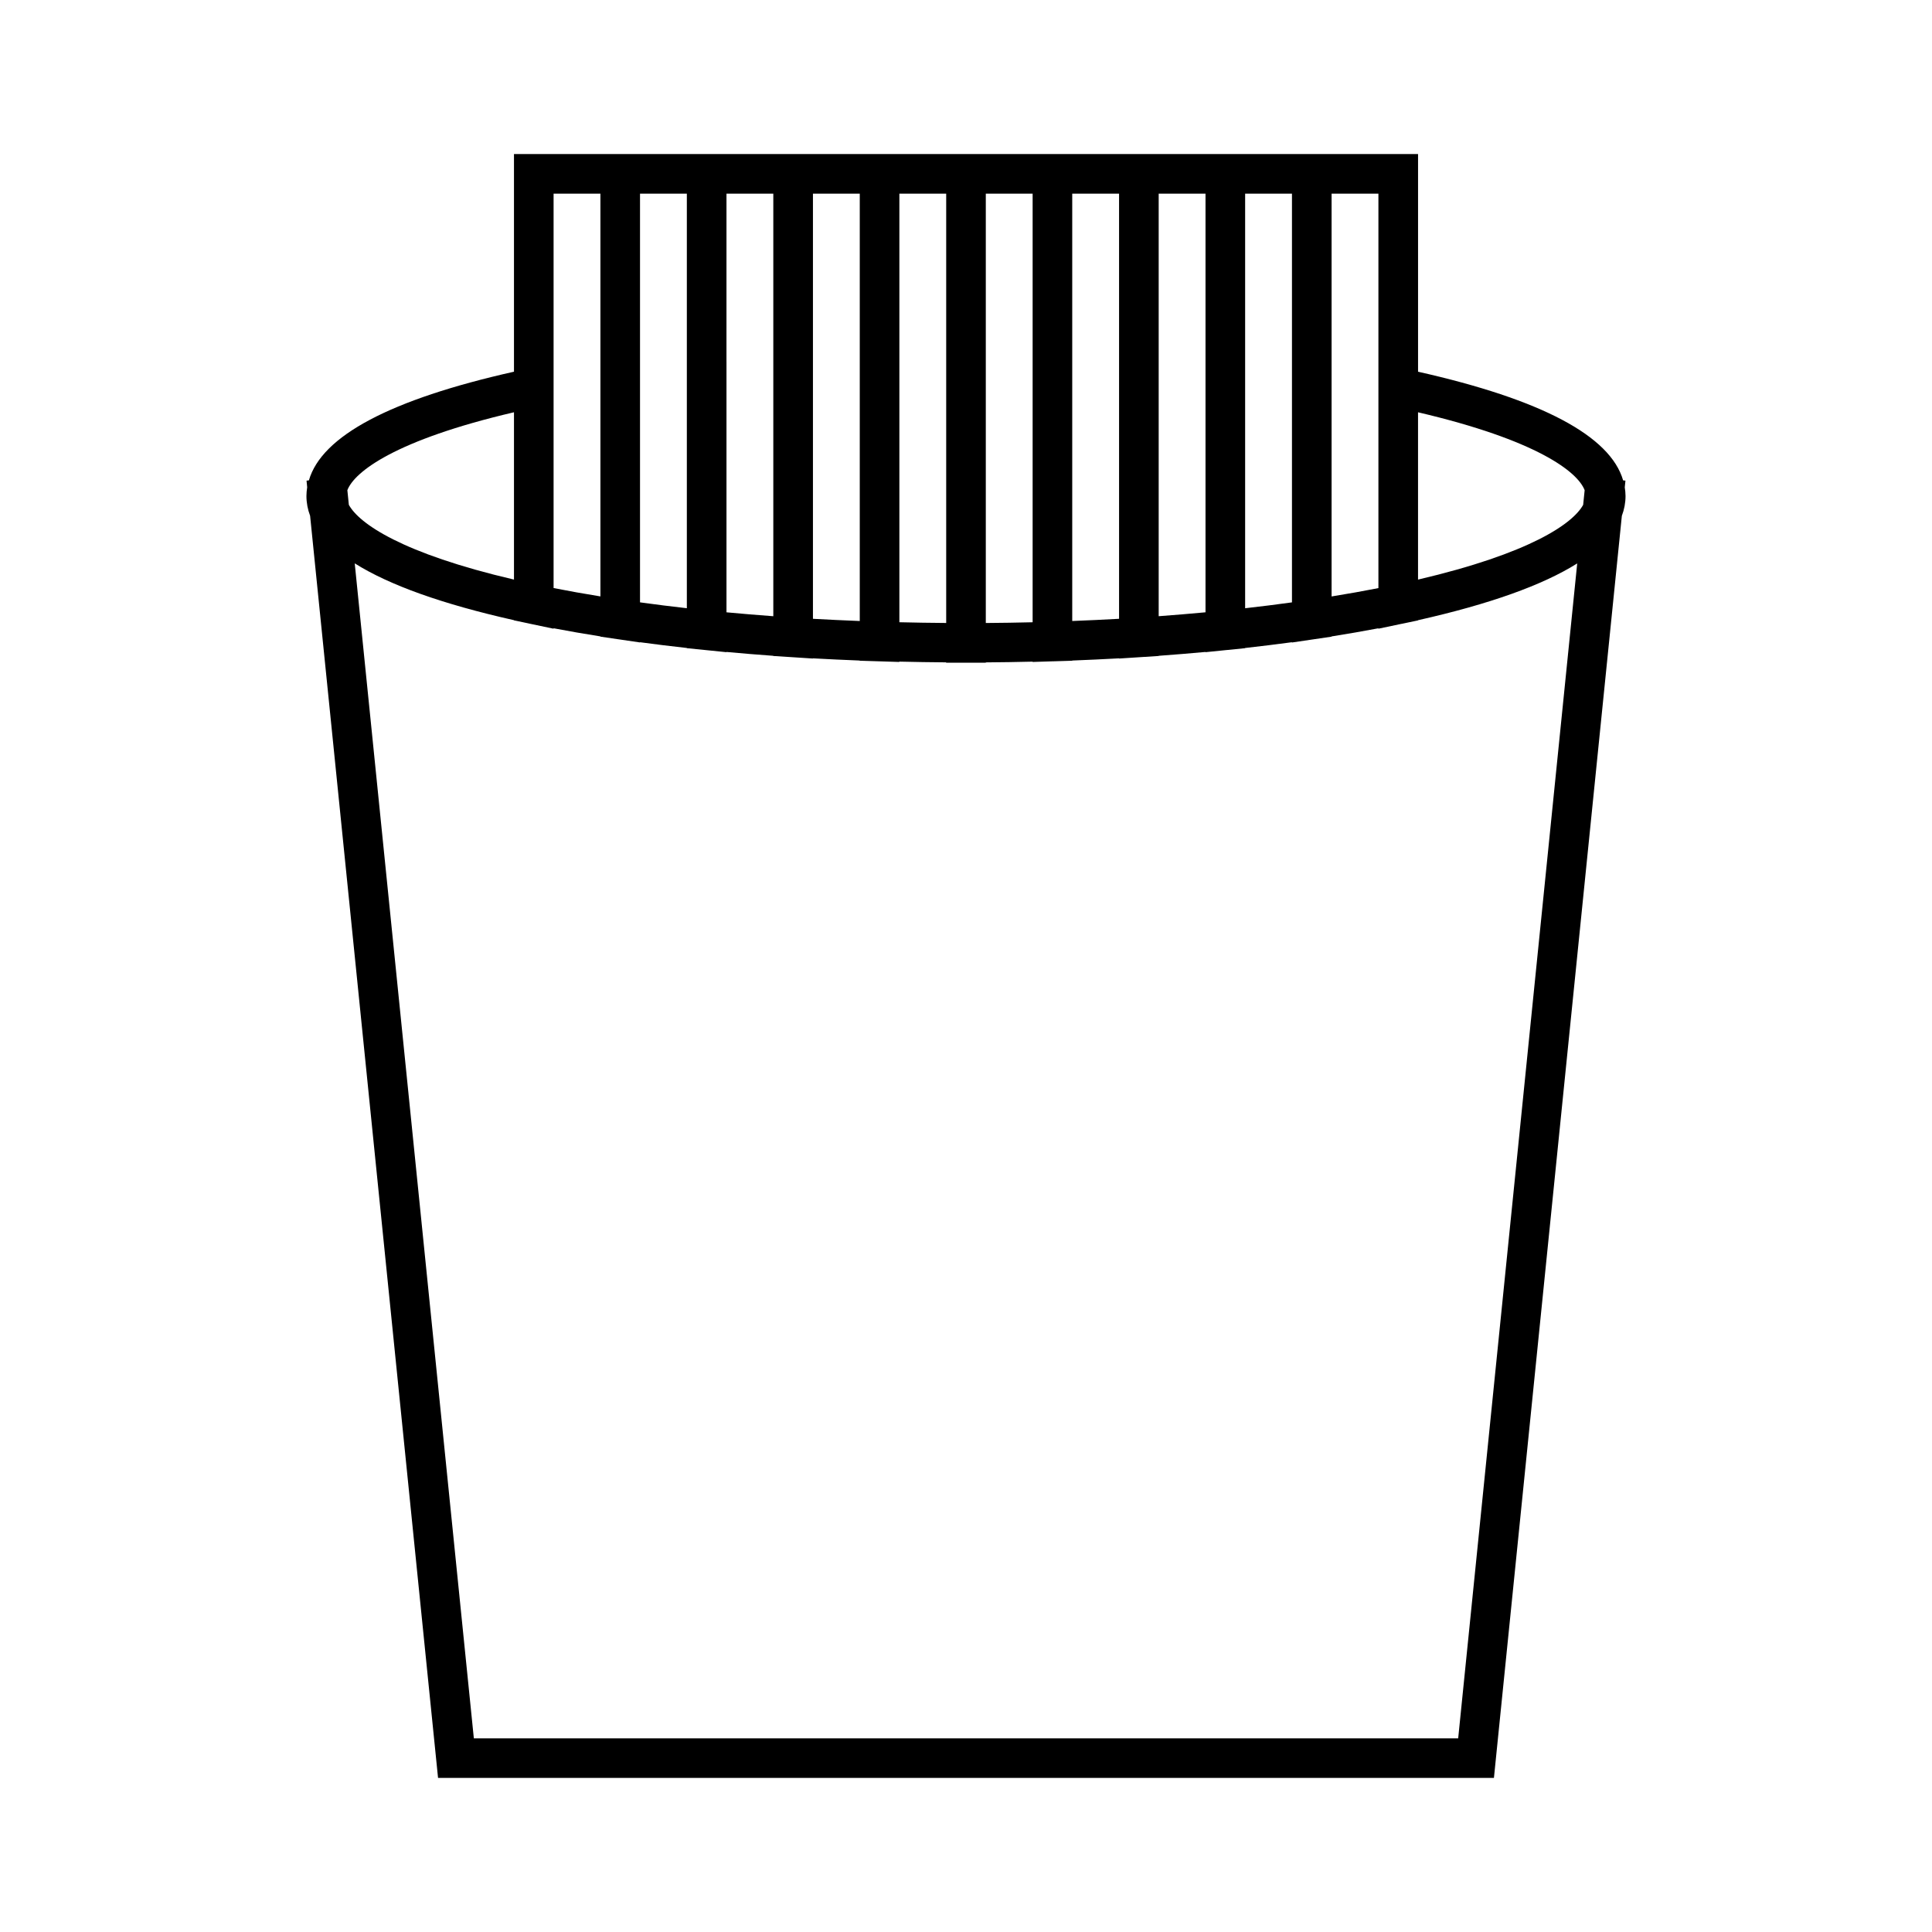 <?xml version="1.0" encoding="UTF-8"?>
<!-- Uploaded to: ICON Repo, www.iconrepo.com, Generator: ICON Repo Mixer Tools -->
<svg fill="#000000" width="800px" height="800px" version="1.1" viewBox="144 144 512 512" xmlns="http://www.w3.org/2000/svg">
 <path d="m574.58 273.13 0.18-1.758-0.613-0.062c-3.402-11.785-21.637-21.453-54.348-28.801v-57.68h-239.59v57.676c-32.715 7.344-50.953 17.016-54.348 28.801l-0.625 0.066 0.172 1.758c-0.117 0.762-0.199 1.523-0.199 2.297 0 1.801 0.332 3.559 0.973 5.269l33.906 334.47h279.82l33.898-334.46c0.645-1.711 0.977-3.469 0.977-5.269 0-0.785-0.09-1.543-0.207-2.305zm-77.695-30.465v-47.34h12.41v104.53c-3.941 0.77-8.094 1.516-12.41 2.211zm-22.91-2.84v-44.5h12.41v108.31c-4.059 0.562-8.207 1.082-12.41 1.555zm-22.91-1.898v-42.602h12.41v110.94c-4.078 0.379-8.223 0.723-12.41 1.035zm-22.91-1.09v-41.512h12.41v112.66c-4.062 0.227-8.207 0.426-12.41 0.586zm-22.906-0.359v-41.152h12.41v113.58c-4.156 0.102-8.301 0.168-12.41 0.195zm-22.906 0.359v-41.512h12.41v113.77c-4.106-0.027-8.254-0.094-12.41-0.195zm-22.902 1.09v-42.602h12.406v113.25c-4.199-0.164-8.348-0.363-12.406-0.586zm-22.918 1.898 0.004-44.5h12.41v111.98c-4.188-0.309-8.34-0.656-12.41-1.035v-66.445zm-22.91 2.84v-47.34h12.41v109.86c-4.203-0.473-8.348-0.992-12.41-1.555zm-22.906 4.051v-51.391h12.41v106.73c-4.297-0.691-8.445-1.434-12.41-2.215zm-54.652 27.191c1.875-4.914 12.746-13.312 44.156-20.652v44.34c-29.691-6.941-41.023-14.824-43.762-19.812zm294.38 330.77h-260.86l-31.566-311.38c9.164 5.766 23.254 10.801 42.195 15.055v0.043l3.68 0.777c0.168 0.035 0.32 0.074 0.488 0.109l6.328 1.332v-0.117c3.988 0.762 8.125 1.48 12.41 2.156v0.062l4.481 0.66c0.168 0.027 0.348 0.047 0.523 0.074l5.496 0.809v-0.059c4.074 0.551 8.207 1.059 12.41 1.523v0.051l4.711 0.477 5.785 0.586v-0.059c4.09 0.379 8.223 0.719 12.418 1.02v0.047l4.856 0.309c0.016 0 0.031 0.004 0.051 0.004l5.582 0.363v-0.051c4.074 0.227 8.207 0.418 12.41 0.582v0.047l5.062 0.156h0.02l5.41 0.172v-0.09c4.168 0.102 8.301 0.164 12.41 0.195v0.09h5.246c0.109 0 0.219-0.004 0.332-0.004h4.934v-0.078c4.113-0.027 8.25-0.094 12.41-0.195v0.082l5.106-0.164c0.105 0 0.203 0 0.309-0.004l5.086-0.156v-0.051c4.203-0.164 8.34-0.355 12.41-0.582v0.051l5.59-0.363c0.02 0 0.047 0 0.066-0.004l4.84-0.309v-0.047c4.191-0.305 8.324-0.645 12.41-1.02v0.059l5.578-0.566c0.066-0.004 0.133-0.012 0.199-0.016l4.719-0.477v-0.051c4.203-0.469 8.34-0.977 12.41-1.527v0.074l6.016-0.887 4.481-0.66v-0.062c4.309-0.684 8.438-1.402 12.41-2.156v0.109l6.047-1.273c0.09-0.016 0.188-0.035 0.285-0.051l4.168-0.875v-0.051c18.941-4.258 33.027-9.285 42.195-15.051zm33.121-326.89c-2.734 4.984-14.07 12.867-43.762 19.812v-44.34c31.41 7.344 42.285 15.742 44.156 20.652z"/>
</svg>